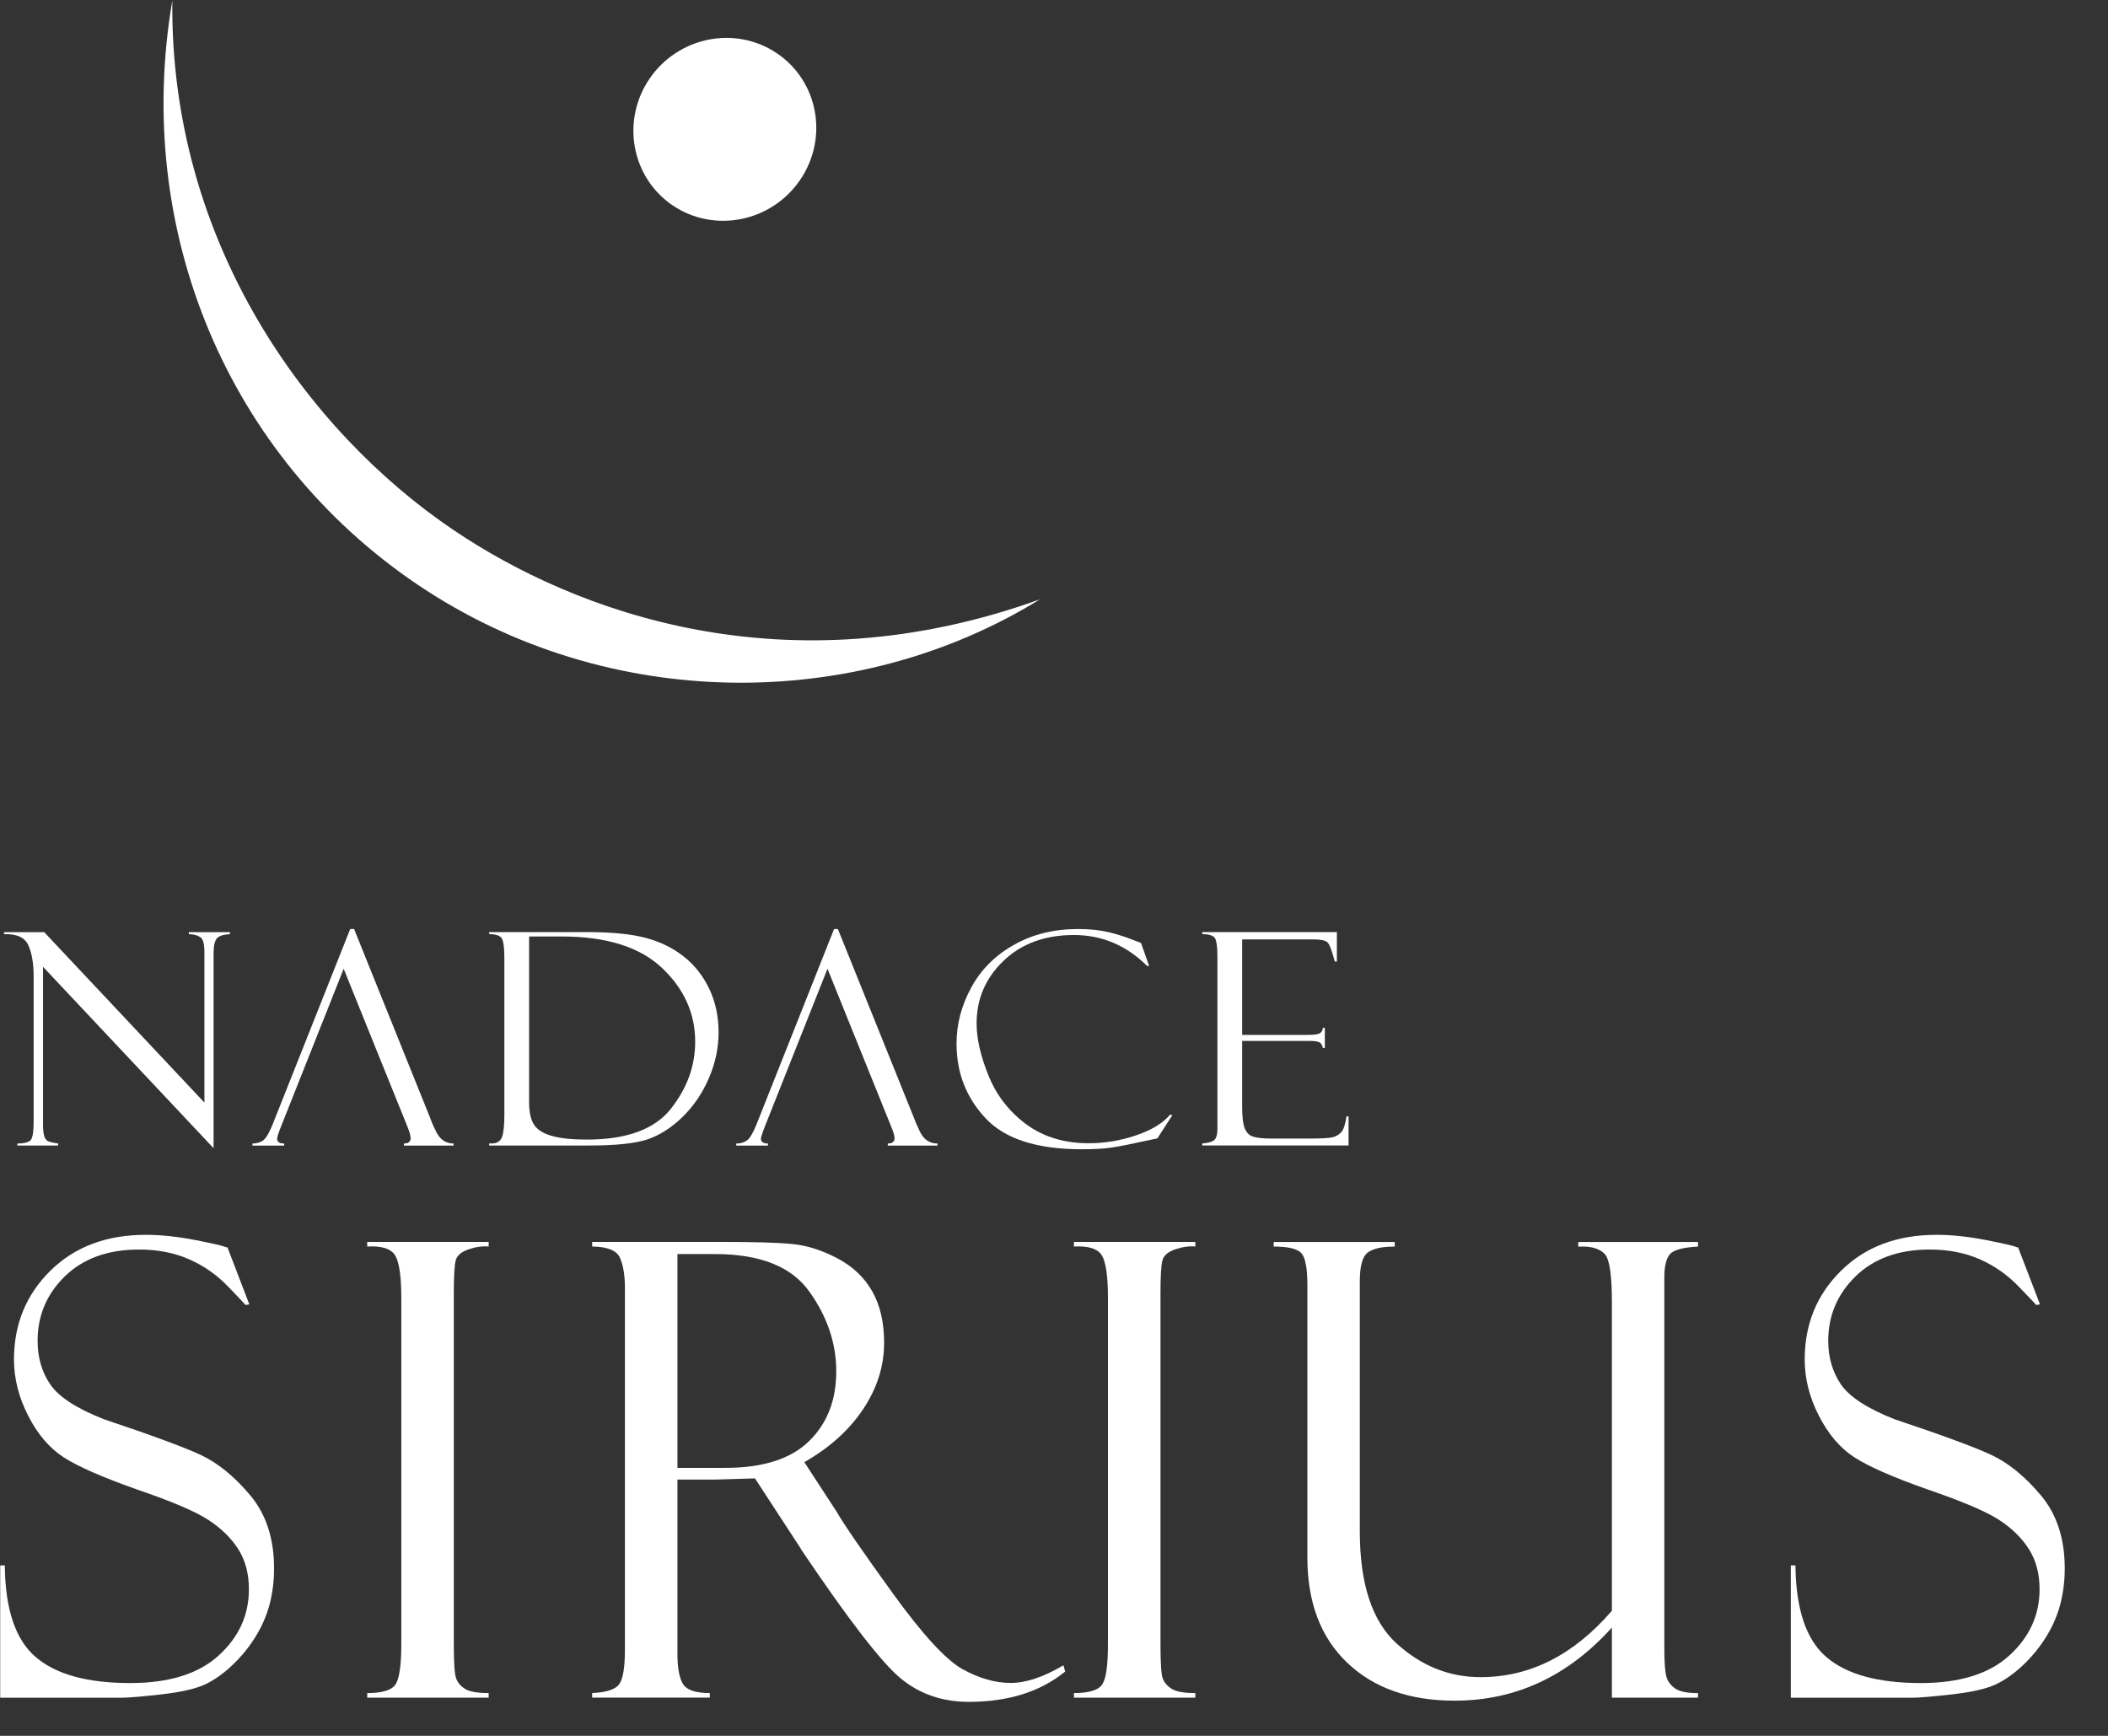 <?xml version="1.0" encoding="UTF-8" standalone="no" ?>
<!DOCTYPE svg PUBLIC "-//W3C//DTD SVG 1.1//EN" "http://www.w3.org/Graphics/SVG/1.1/DTD/svg11.dtd">
<svg xmlns="http://www.w3.org/2000/svg" xmlns:xlink="http://www.w3.org/1999/xlink" version="1.1" width="255" height="210" viewBox="0 0 255 210" xml:space="preserve">
<rect x="0" y="0" width="255" height="210" fill="#333333" stroke="none"/>
<desc>Created with Fabric.js 3.6.6</desc>
<defs>
</defs>
<g transform="matrix(1 0 0 1 125 170)"  >
<g style=""   >
		<g transform="matrix(2.2 0 0 -2.2 -108.41 7.38)" id="path935"  >
<path style="stroke: none; stroke-width: 1; stroke-dasharray: none; stroke-linecap: butt; stroke-dashoffset: 0; stroke-linejoin: miter; stroke-miterlimit: 4; fill: rgb(255,255,255); fill-rule: nonzero; opacity: 1;"  transform=" translate(-353.74, -121.3)" d="m 358.707 133.332 l 1.201 -3.131 l -0.207 -0.035 c 0 0.012 -0.318 0.345 -0.945 0.998 c -0.63 0.659 -1.351 1.159 -2.163 1.517 c -0.81 0.356 -1.726 0.534 -2.748 0.534 c -1.715 0 -3.072 -0.493 -4.079 -1.471 c -1.003 -0.981 -1.499 -2.165 -1.499 -3.548 c 0 -0.919 0.231 -1.719 0.703 -2.407 c 0.469 -0.685 1.456 -1.324 2.956 -1.911 c 2.576 -0.86 4.335 -1.51 5.284 -1.945 c 0.951 -0.442 1.861 -1.179 2.743 -2.227 c 0.877 -1.042 1.315 -2.381 1.315 -4.019 c 0 -0.684 -0.079 -1.332 -0.236 -1.951 c -0.161 -0.618 -0.415 -1.211 -0.768 -1.788 c -0.35 -0.572 -0.776 -1.097 -1.268 -1.567 c -0.49 -0.47 -0.992 -0.828 -1.504 -1.072 c -0.513 -0.243 -1.318 -0.428 -2.418 -0.556 c -1.1 -0.123 -1.824 -0.184 -2.18 -0.184 h -6.684 v 7.276 h 0.254 c 0.02 -2.412 0.588 -4.093 1.701 -5.042 c 1.114 -0.953 2.845 -1.427 5.196 -1.427 c 2.133 0 3.752 0.506 4.861 1.514 c 1.109 1.009 1.663 2.223 1.663 3.64 c 0 0.864 -0.196 1.594 -0.581 2.203 c -0.388 0.61 -0.93 1.141 -1.625 1.599 c -0.691 0.461 -2.003 1.021 -3.933 1.684 c -1.914 0.677 -3.262 1.265 -4.041 1.77 c -0.779 0.502 -1.43 1.261 -1.951 2.278 c -0.52 1.016 -0.786 2.046 -0.786 3.106 c 0 1.936 0.668 3.564 1.999 4.878 c 1.334 1.316 3.084 1.976 5.25 1.976 c 0.836 0 1.744 -0.098 2.718 -0.287 c 0.978 -0.192 1.52 -0.316 1.637 -0.373 c 0.041 -0.02 0.085 -0.032 0.135 -0.032" stroke-linecap="round" />
</g>
		<g transform="matrix(2.2 0 0 -2.2 -73.23 7.81)" id="path937"  >
<path style="stroke: none; stroke-width: 1; stroke-dasharray: none; stroke-linecap: butt; stroke-dashoffset: 0; stroke-linejoin: miter; stroke-miterlimit: 4; fill: rgb(255,255,255); fill-rule: nonzero; opacity: 1;"  transform=" translate(-369.71, -121.1)" d="m 373.047 133.628 v -0.252 c -0.327 0.034 -0.692 -0.017 -1.094 -0.152 c -0.401 -0.134 -0.639 -0.335 -0.715 -0.598 c -0.07 -0.259 -0.107 -0.879 -0.107 -1.851 v -19.233 c 0 -1.044 0.04 -1.679 0.128 -1.912 c 0.084 -0.233 0.248 -0.426 0.49 -0.579 c 0.242 -0.152 0.677 -0.231 1.298 -0.231 v -0.251 h -6.676 v 0.251 c 0.838 0 1.359 0.164 1.564 0.488 c 0.201 0.322 0.309 1.055 0.309 2.196 v 19.05 c 0 1.19 -0.116 1.972 -0.341 2.338 c -0.227 0.367 -0.738 0.529 -1.532 0.484 v 0.252 h 6.676" stroke-linecap="round" />
</g>
		<g transform="matrix(2.2 0 0 -2.2 -24.76 8.07)" id="path939"  >
<path style="stroke: none; stroke-width: 1; stroke-dasharray: none; stroke-linecap: butt; stroke-dashoffset: 0; stroke-linejoin: miter; stroke-miterlimit: 4; fill: rgb(255,255,255); fill-rule: nonzero; opacity: 1;"  transform=" translate(-391.71, -120.98)" d="m 383.396 132.96 v -11.757 h 2.629 c 2.068 0 3.601 0.488 4.602 1.464 c 1 0.975 1.502 2.256 1.502 3.843 c 0 1.544 -0.494 3.004 -1.477 4.381 c -0.982 1.382 -2.713 2.069 -5.193 2.069 z m -4.689 0.416 v 0.252 h 7.108 c 1.803 0 3.108 -0.036 3.912 -0.117 c 0.803 -0.08 1.631 -0.343 2.475 -0.792 c 0.846 -0.446 1.482 -1.056 1.911 -1.822 c 0.435 -0.769 0.647 -1.708 0.647 -2.82 c 0 -1.272 -0.381 -2.483 -1.146 -3.636 c -0.768 -1.155 -1.847 -2.128 -3.241 -2.923 l 1.77 -2.716 c 0.389 -0.68 1.412 -2.171 3.073 -4.469 c 1.66 -2.298 2.95 -3.698 3.857 -4.2 c 0.913 -0.503 1.792 -0.757 2.641 -0.757 c 0.843 0 1.811 0.322 2.903 0.97 l 0.101 -0.341 c -1.362 -1.112 -3.129 -1.669 -5.306 -1.669 c -1.45 0 -2.702 0.429 -3.744 1.294 c -1.044 0.859 -2.86 3.211 -5.453 7.06 c -0.021 0.02 -0.033 0.043 -0.033 0.066 l -2.523 3.868 l -2.235 -0.066 h -2.028 v -9.58 c 0 -0.769 0.102 -1.324 0.303 -1.658 c 0.205 -0.333 0.695 -0.5 1.477 -0.5 v -0.251 h -6.469 v 0.251 c 0.805 0.038 1.307 0.207 1.504 0.512 c 0.197 0.302 0.297 0.93 0.297 1.869 v 19.913 c 0 0.645 -0.084 1.184 -0.257 1.608 c -0.169 0.424 -0.683 0.642 -1.544 0.654" stroke-linecap="round" />
</g>
		<g transform="matrix(2.2 0 0 -2.2 12.25 7.81)" id="path941"  >
<path style="stroke: none; stroke-width: 1; stroke-dasharray: none; stroke-linecap: butt; stroke-dashoffset: 0; stroke-linejoin: miter; stroke-miterlimit: 4; fill: rgb(255,255,255); fill-rule: nonzero; opacity: 1;"  transform=" translate(-408.51, -121.1)" d="m 411.85 133.628 v -0.252 c -0.33 0.034 -0.695 -0.017 -1.097 -0.152 c -0.397 -0.134 -0.636 -0.335 -0.709 -0.598 c -0.076 -0.259 -0.111 -0.879 -0.111 -1.851 v -19.233 c 0 -1.044 0.04 -1.679 0.122 -1.912 c 0.088 -0.233 0.254 -0.426 0.496 -0.579 c 0.246 -0.152 0.674 -0.231 1.299 -0.231 v -0.251 h -6.675 v 0.251 c 0.836 0 1.359 0.164 1.563 0.488 c 0.207 0.322 0.307 1.055 0.307 2.196 v 19.05 c 0 1.19 -0.115 1.972 -0.339 2.338 c -0.231 0.367 -0.741 0.529 -1.531 0.484 v 0.252 h 6.675" stroke-linecap="round" />
</g>
		<g transform="matrix(2.2 0 0 -2.2 54.75 7.99)" id="path943"  >
<path style="stroke: none; stroke-width: 1; stroke-dasharray: none; stroke-linecap: butt; stroke-dashoffset: 0; stroke-linejoin: miter; stroke-miterlimit: 4; fill: rgb(255,255,255); fill-rule: nonzero; opacity: 1;"  transform=" translate(-427.81, -121.02)" d="m 439.472 108.569 h -4.736 v 3.856 c -2.418 -2.683 -5.301 -4.02 -8.644 -4.02 c -2.487 0 -4.457 0.695 -5.917 2.093 c -1.457 1.393 -2.183 3.323 -2.183 5.782 v 15.003 c 0 0.909 -0.114 1.483 -0.327 1.728 c -0.219 0.242 -0.727 0.365 -1.524 0.365 v 0.252 h 6.654 v -0.252 c -0.703 0 -1.197 -0.111 -1.486 -0.33 c -0.289 -0.222 -0.434 -0.744 -0.434 -1.572 v -13.762 c 0 -2.885 0.676 -4.936 2.027 -6.167 c 1.352 -1.228 2.889 -1.847 4.613 -1.847 c 2.713 0 5.118 1.214 7.221 3.651 v 16.963 c 0 1.488 -0.131 2.369 -0.387 2.648 c -0.265 0.278 -0.668 0.416 -1.222 0.416 h -0.241 v 0.252 h 6.586 v -0.252 c -0.814 -0.044 -1.328 -0.182 -1.535 -0.406 c -0.207 -0.228 -0.318 -0.66 -0.318 -1.295 v -20.407 c 0 -0.802 0.045 -1.327 0.123 -1.577 c 0.08 -0.252 0.242 -0.458 0.482 -0.623 c 0.244 -0.164 0.659 -0.248 1.248 -0.248 v -0.251" stroke-linecap="round" />
</g>
		<g transform="matrix(2.2 0 0 -2.2 108.19 7.38)" id="path945"  >
<path style="stroke: none; stroke-width: 1; stroke-dasharray: none; stroke-linecap: butt; stroke-dashoffset: 0; stroke-linejoin: miter; stroke-miterlimit: 4; fill: rgb(255,255,255); fill-rule: nonzero; opacity: 1;"  transform=" translate(-452.06, -121.3)" d="m 457.031 133.332 l 1.203 -3.131 l -0.207 -0.035 c 0 0.012 -0.318 0.345 -0.949 0.998 c -0.631 0.659 -1.348 1.159 -2.156 1.517 c -0.817 0.356 -1.727 0.534 -2.752 0.534 c -1.709 0 -3.069 -0.493 -4.073 -1.471 c -1.005 -0.981 -1.507 -2.165 -1.507 -3.548 c 0 -0.919 0.238 -1.719 0.705 -2.407 c 0.472 -0.685 1.459 -1.324 2.955 -1.911 c 2.578 -0.86 4.34 -1.51 5.285 -1.945 c 0.947 -0.442 1.861 -1.179 2.742 -2.227 c 0.879 -1.042 1.318 -2.381 1.318 -4.019 c 0 -0.684 -0.078 -1.332 -0.236 -1.951 c -0.16 -0.618 -0.414 -1.211 -0.767 -1.788 c -0.352 -0.572 -0.776 -1.097 -1.268 -1.567 c -0.494 -0.47 -0.998 -0.828 -1.506 -1.072 c -0.512 -0.243 -1.316 -0.428 -2.416 -0.556 c -1.098 -0.123 -1.83 -0.184 -2.178 -0.184 h -6.689 v 7.276 h 0.254 c 0.023 -2.412 0.59 -4.093 1.703 -5.042 c 1.111 -0.953 2.846 -1.427 5.193 -1.427 c 2.133 0 3.76 0.506 4.862 1.514 c 1.109 1.009 1.664 2.223 1.664 3.64 c 0 0.864 -0.196 1.594 -0.582 2.203 c -0.387 0.61 -0.924 1.141 -1.621 1.599 c -0.696 0.461 -2.004 1.021 -3.936 1.684 c -1.918 0.677 -3.264 1.265 -4.039 1.77 c -0.779 0.502 -1.43 1.261 -1.951 2.278 c -0.524 1.016 -0.785 2.046 -0.785 3.106 c 0 1.936 0.664 3.564 1.998 4.878 c 1.33 1.316 3.082 1.976 5.25 1.976 c 0.84 0 1.74 -0.098 2.718 -0.287 c 0.975 -0.192 1.52 -0.316 1.631 -0.373 c 0.047 -0.02 0.094 -0.032 0.137 -0.032" stroke-linecap="round" />
</g>
		<g transform="matrix(2.2 0 0 -2.2 -110.84 -44.16)" id="path947"  >
<path style="stroke: none; stroke-width: 1; stroke-dasharray: none; stroke-linecap: butt; stroke-dashoffset: 0; stroke-linejoin: miter; stroke-miterlimit: 4; fill: rgb(255,255,255); fill-rule: nonzero; opacity: 1;"  transform=" translate(-352.64, -144.69)" d="m 356.588 150.631 h 2.259 v -0.111 c -0.343 -0.018 -0.574 -0.083 -0.707 -0.217 c -0.129 -0.145 -0.193 -0.431 -0.193 -0.865 V 138.75 l -9.377 9.974 v -8.689 c 0 -0.271 0.022 -0.478 0.065 -0.61 c 0.039 -0.134 0.101 -0.228 0.179 -0.271 c 0.076 -0.05 0.276 -0.1 0.586 -0.145 v -0.113 h -2.243 v 0.113 c 0.402 0 0.655 0.073 0.754 0.212 c 0.096 0.142 0.143 0.493 0.143 1.031 v 7.945 c 0 0.697 -0.095 1.266 -0.287 1.705 c -0.193 0.437 -0.641 0.641 -1.341 0.618 v 0.111 h 2.209 l 8.808 -9.371 v 8.291 c 0 0.444 -0.079 0.721 -0.242 0.815 c -0.158 0.1 -0.366 0.154 -0.613 0.154 v 0.111" stroke-linecap="round" />
</g>
		<g transform="matrix(2.2 0 0 -2.2 -82.29 -44.51)" id="path949"  >
<path style="stroke: none; stroke-width: 1; stroke-dasharray: none; stroke-linecap: butt; stroke-dashoffset: 0; stroke-linejoin: miter; stroke-miterlimit: 4; fill: rgb(255,255,255); fill-rule: nonzero; opacity: 1;"  transform=" translate(-365.6, -144.85)" d="m 365.084 148.619 l -3.479 -8.76 c -0.124 -0.318 -0.18 -0.513 -0.18 -0.588 c 0 -0.173 0.121 -0.262 0.388 -0.262 v -0.113 h -1.747 v 0.113 c 0.231 0 0.428 0.054 0.588 0.172 c 0.16 0.112 0.334 0.409 0.526 0.886 l 4.263 10.737 h 0.213 l 4.176 -10.368 c 0.084 -0.225 0.105 -0.304 0.322 -0.746 c 0.213 -0.458 0.539 -0.681 0.973 -0.681 v -0.113 h -2.731 v 0.113 c 0.246 0 0.369 0.1 0.369 0.293 c 0 0.135 -0.06 0.349 -0.177 0.639 c -0.075 0.173 -3.504 8.678 -3.504 8.678" stroke-linecap="round" />
</g>
		<g transform="matrix(2.2 0 0 -2.2 -23.77 -44.51)" id="path951"  >
<path style="stroke: none; stroke-width: 1; stroke-dasharray: none; stroke-linecap: butt; stroke-dashoffset: 0; stroke-linejoin: miter; stroke-miterlimit: 4; fill: rgb(255,255,255); fill-rule: nonzero; opacity: 1;"  transform=" translate(-392.16, -144.85)" d="m 391.646 148.619 l -3.478 -8.76 c -0.119 -0.318 -0.182 -0.513 -0.182 -0.588 c 0 -0.173 0.133 -0.262 0.387 -0.262 v -0.113 h -1.744 v 0.113 c 0.236 0 0.431 0.054 0.591 0.172 c 0.159 0.112 0.334 0.409 0.526 0.886 l 4.262 10.737 h 0.21 l 4.176 -10.368 c 0.082 -0.225 0.114 -0.304 0.321 -0.746 c 0.214 -0.458 0.541 -0.681 0.978 -0.681 v -0.113 h -2.732 v 0.113 c 0.25 0 0.373 0.1 0.373 0.293 c 0 0.135 -0.065 0.349 -0.186 0.639 c -0.068 0.173 -3.502 8.678 -3.502 8.678" stroke-linecap="round" />
</g>
		<g transform="matrix(2.2 0 0 -2.2 -51.95 -44.32)" id="path953"  >
<path style="stroke: none; stroke-width: 1; stroke-dasharray: none; stroke-linecap: butt; stroke-dashoffset: 0; stroke-linejoin: miter; stroke-miterlimit: 4; fill: rgb(255,255,255); fill-rule: nonzero; opacity: 1;"  transform=" translate(-379.37, -144.76)" d="m 377.054 150.39 h -1.796 v -9.096 c 0 -0.574 0.095 -1.002 0.289 -1.281 c 0.191 -0.275 0.523 -0.472 0.996 -0.6 c 0.463 -0.127 1.09 -0.192 1.881 -0.192 c 2.197 0 3.74 0.567 4.628 1.693 c 0.893 1.129 1.338 2.356 1.338 3.689 c 0 1.567 -0.615 2.918 -1.83 4.062 c -1.217 1.149 -3.054 1.725 -5.506 1.725 z m -3.992 0.13 v 0.111 h 5.383 c 1.367 0 2.449 -0.108 3.24 -0.322 c 0.799 -0.213 1.483 -0.554 2.071 -1.017 c 0.593 -0.465 1.056 -1.052 1.404 -1.771 c 0.342 -0.719 0.517 -1.525 0.517 -2.413 c 0 -0.851 -0.179 -1.692 -0.539 -2.521 c -0.357 -0.826 -0.841 -1.538 -1.459 -2.137 c -0.615 -0.594 -1.265 -1.004 -1.947 -1.229 c -0.678 -0.218 -1.736 -0.325 -3.162 -0.325 h -5.508 v 0.113 h 0.147 c 0.281 0 0.465 0.115 0.558 0.349 c 0.088 0.225 0.131 0.646 0.131 1.255 v 8.55 c 0 0.636 -0.053 1.021 -0.164 1.154 c -0.103 0.128 -0.328 0.203 -0.672 0.203" stroke-linecap="round" />
</g>
		<g transform="matrix(2.2 0 0 -2.2 3.76 -44.29)" id="path955"  >
<path style="stroke: none; stroke-width: 1; stroke-dasharray: none; stroke-linecap: butt; stroke-dashoffset: 0; stroke-linejoin: miter; stroke-miterlimit: 4; fill: rgb(255,255,255); fill-rule: nonzero; opacity: 1;"  transform=" translate(-404.66, -144.75)" d="m 408.877 150.024 l 0.441 -1.251 h -0.109 c -1.141 1.129 -2.475 1.701 -4.024 1.701 c -1.593 0 -2.888 -0.471 -3.875 -1.421 c -0.99 -0.951 -1.478 -2.097 -1.478 -3.444 c 0 -0.835 0.219 -1.792 0.658 -2.871 c 0.439 -1.087 1.129 -1.971 2.07 -2.671 c 0.95 -0.696 2.092 -1.043 3.438 -1.043 c 0.877 0 1.74 0.142 2.588 0.429 c 0.849 0.285 1.48 0.661 1.89 1.147 l 0.117 -0.037 l -0.822 -1.272 c -1.326 -0.288 -2.189 -0.464 -2.584 -0.515 c -0.394 -0.054 -0.926 -0.083 -1.586 -0.083 c -2.463 0 -4.228 0.575 -5.283 1.712 c -1.064 1.141 -1.59 2.504 -1.59 4.094 c 0 1.075 0.272 2.11 0.817 3.102 c 0.541 0.989 1.33 1.771 2.355 2.341 c 1.024 0.578 2.197 0.862 3.52 0.862 c 0.652 0 1.226 -0.065 1.705 -0.181 c 0.478 -0.124 0.879 -0.248 1.199 -0.377 l 0.525 -0.199 c 0.012 -0.009 0.024 -0.012 0.028 -0.023" stroke-linecap="round" />
</g>
		<g transform="matrix(2.2 0 0 -2.2 29.29 -44.32)" id="path957"  >
<path style="stroke: none; stroke-width: 1; stroke-dasharray: none; stroke-linecap: butt; stroke-dashoffset: 0; stroke-linejoin: miter; stroke-miterlimit: 4; fill: rgb(255,255,255); fill-rule: nonzero; opacity: 1;"  transform=" translate(-416.25, -144.76)" d="m 412.224 150.52 v 0.111 h 7.403 v -1.616 h -0.114 c -0.162 0.599 -0.293 0.95 -0.404 1.054 c -0.111 0.104 -0.379 0.161 -0.803 0.161 h -3.888 v -5.252 h 3.603 c 0.354 0 0.584 0.031 0.68 0.097 c 0.096 0.069 0.148 0.159 0.154 0.291 h 0.11 v -1.106 h -0.11 c -0.025 0.156 -0.094 0.257 -0.187 0.31 c -0.102 0.052 -0.283 0.076 -0.545 0.076 h -3.705 v -3.633 c 0 -0.546 0.05 -0.946 0.148 -1.186 c 0.104 -0.244 0.264 -0.391 0.485 -0.454 c 0.222 -0.062 0.554 -0.096 0.998 -0.096 h 2.078 c 0.66 0 1.082 0.025 1.267 0.072 c 0.182 0.046 0.336 0.13 0.465 0.27 c 0.131 0.133 0.229 0.428 0.299 0.88 h 0.111 v -1.603 h -8.045 v 0.113 c 0.276 0.017 0.483 0.068 0.623 0.157 c 0.143 0.088 0.211 0.313 0.211 0.679 v 9.499 c 0 0.432 -0.039 0.733 -0.109 0.908 c -0.076 0.174 -0.318 0.268 -0.725 0.268" stroke-linecap="round" />
</g>
		<g transform="matrix(2.2 0 0 -2.2 -52.21 -128.68)" id="path959"  >
<path style="stroke: none; stroke-width: 1; stroke-dasharray: none; stroke-linecap: butt; stroke-dashoffset: 0; stroke-linejoin: miter; stroke-miterlimit: 4; fill: rgb(255,255,255); fill-rule: nonzero; opacity: 1;"  transform=" translate(-379.25, -183.06)" d="m 371.08 172.709 c -8.016 5.421 -15.588 15.809 -15.441 29.106 c -2.162 -12.64 3.042 -25.075 13.49 -32.125 c 10.455 -7.054 24.125 -7.042 34.216 -0.806 c -13.923 -5.018 -25.529 -0.73 -32.265 3.825" stroke-linecap="round" />
</g>
		<g transform="matrix(2.2 0 0 -2.2 -37.31 -154.36)" id="path961"  >
<path style="stroke: none; stroke-width: 1; stroke-dasharray: none; stroke-linecap: butt; stroke-dashoffset: 0; stroke-linejoin: miter; stroke-miterlimit: 4; fill: rgb(255,255,255); fill-rule: nonzero; opacity: 1;"  transform=" translate(-386.02, -194.72)" d="m 390.16 191.942 c -1.576 -2.319 -4.711 -2.95 -6.996 -1.419 c -2.281 1.533 -2.863 4.651 -1.295 6.969 c 1.578 2.315 4.705 2.952 6.996 1.417 c 2.287 -1.531 2.869 -4.655 1.295 -6.967" stroke-linecap="round" />
</g>
</g>
</g>
</svg>